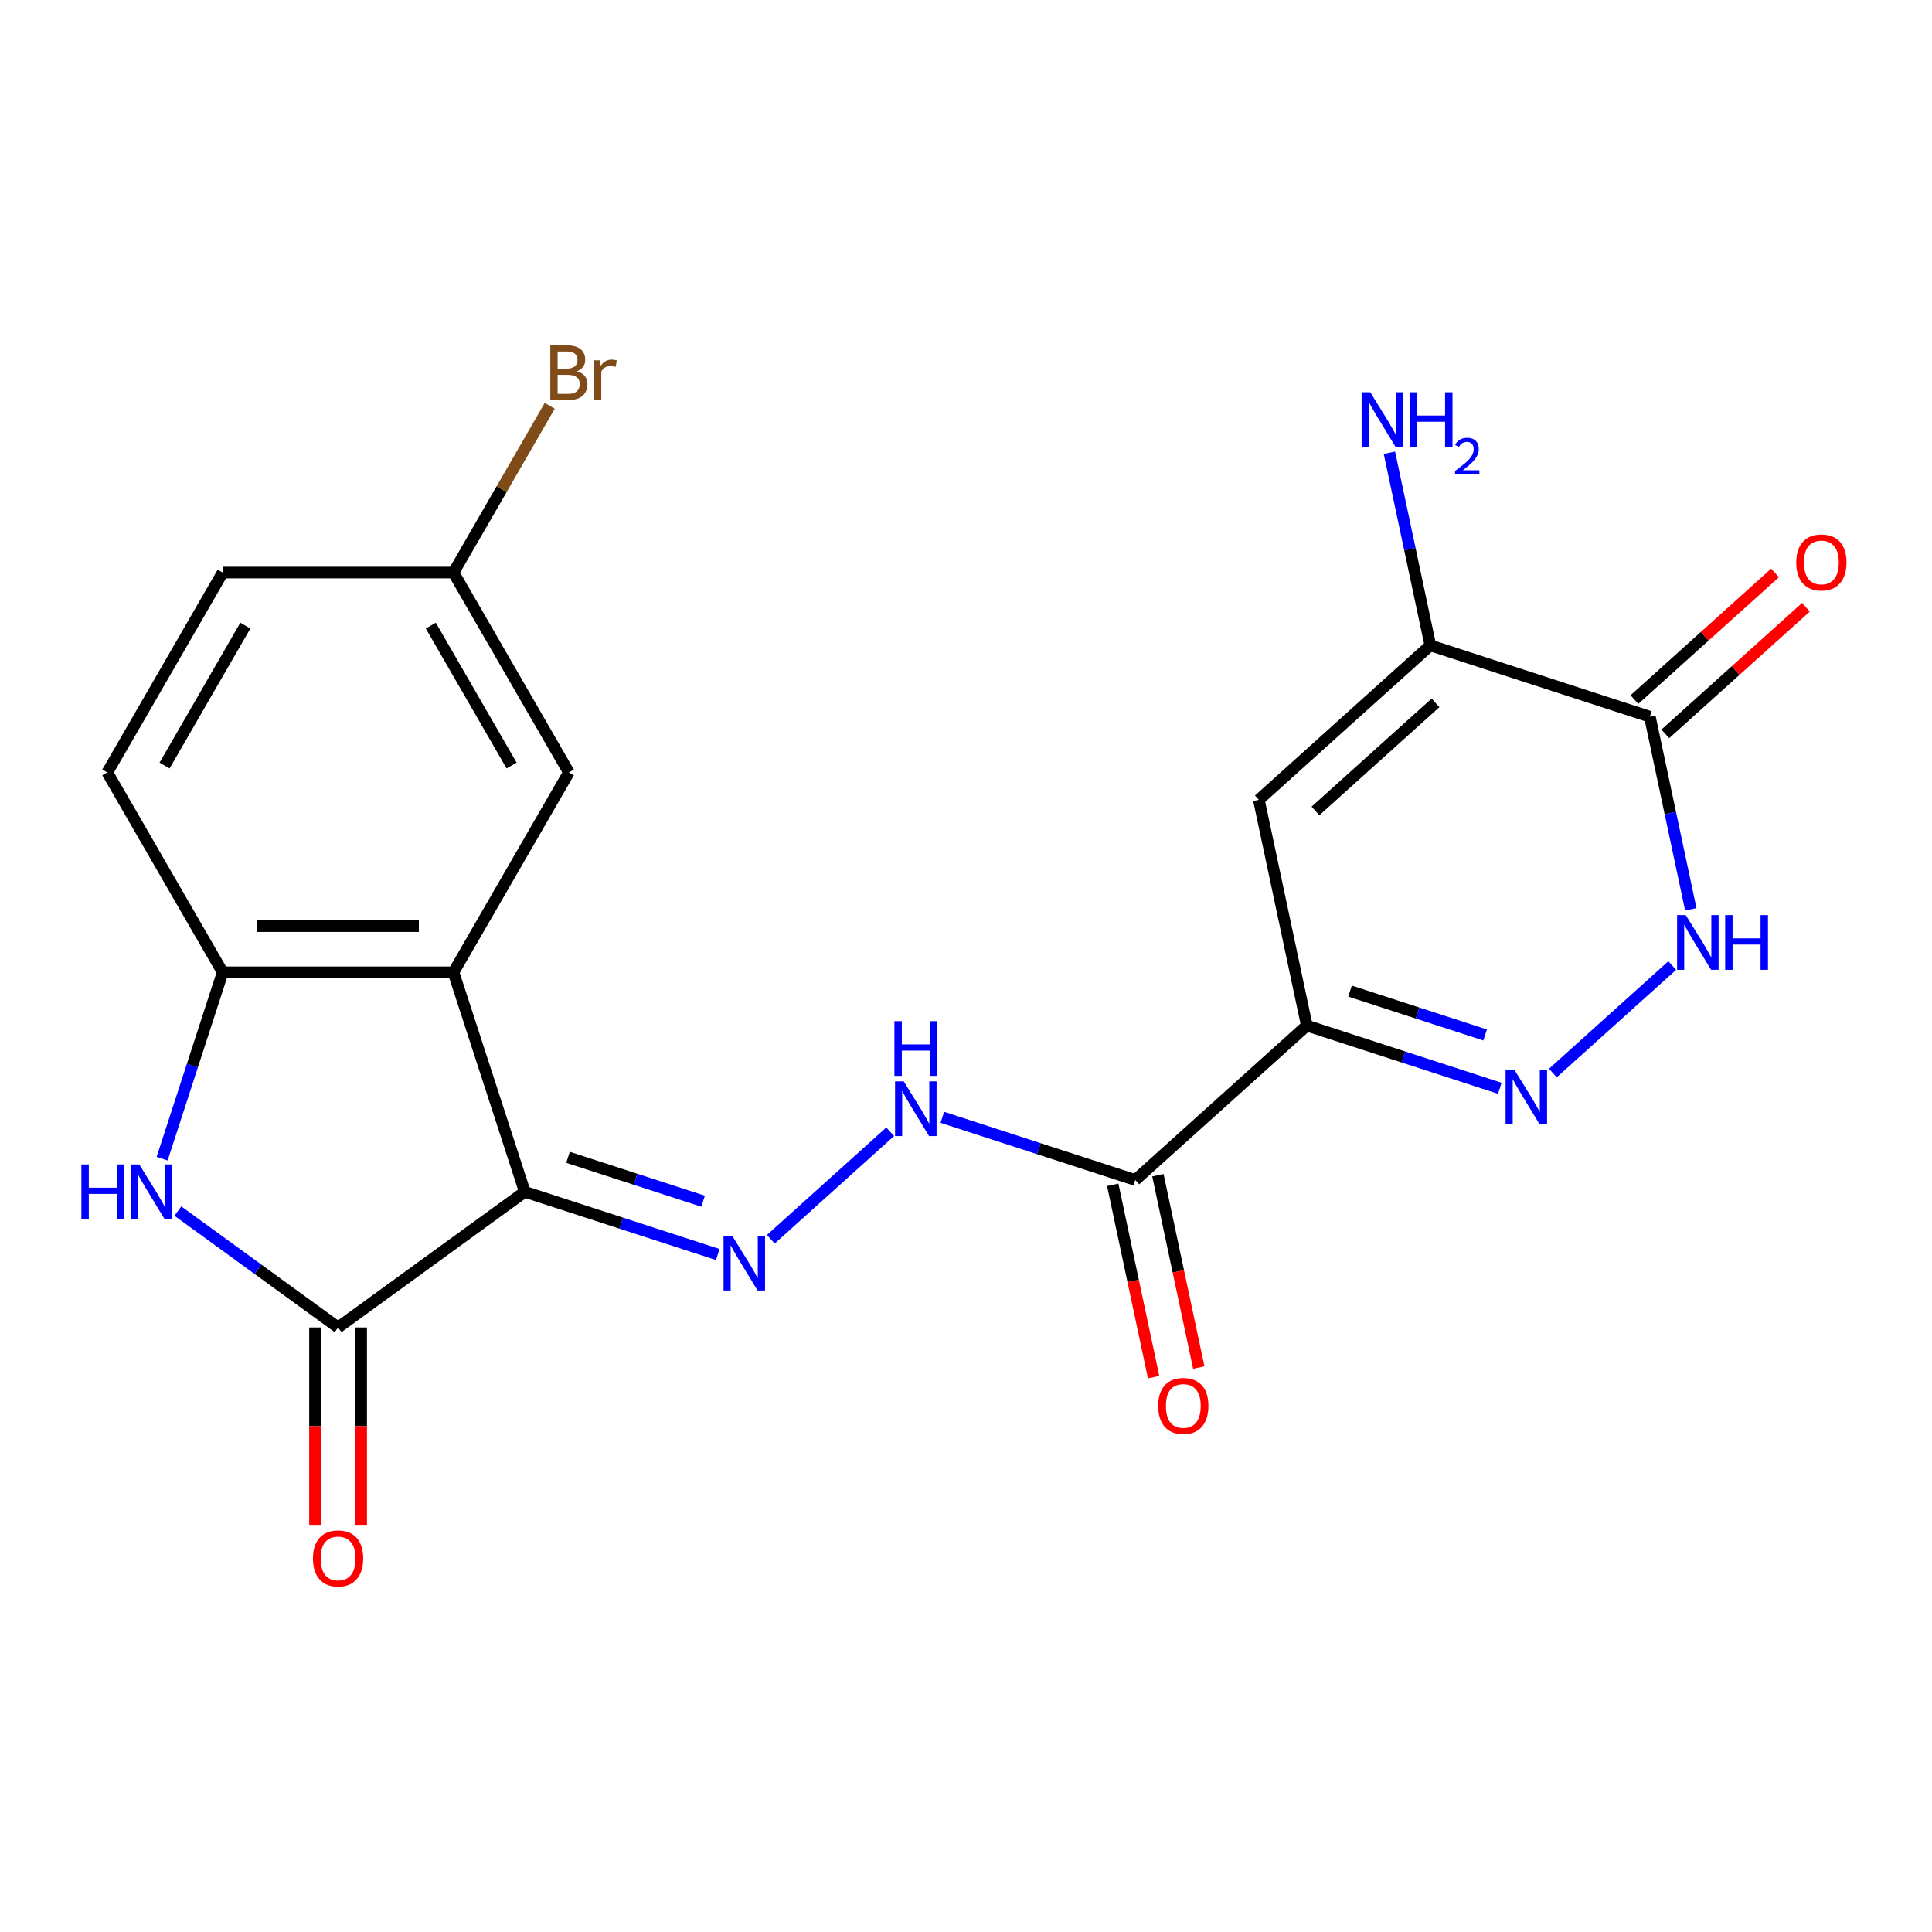 <?xml version='1.0' encoding='iso-8859-1'?>
<svg version='1.1' baseProfile='full'
              xmlns='http://www.w3.org/2000/svg'
                      xmlns:rdkit='http://www.rdkit.org/xml'
                      xmlns:xlink='http://www.w3.org/1999/xlink'
                  xml:space='preserve'
width='1000px' height='1000px' viewBox='0 0 1000 1000'>
<!-- END OF HEADER -->
<rect style='opacity:1.0;fill:#FFFFFF;stroke:none' width='1000' height='1000' x='0' y='0'> </rect>
<path class='bond-1' d='M 271.635,616.879 L 174.99,687.095' style='fill:none;fill-rule:evenodd;stroke:#000000;stroke-width:6px;stroke-linecap:butt;stroke-linejoin:miter;stroke-opacity:1' />
<path class='bond-2' d='M 271.635,616.879 L 234.72,503.266' style='fill:none;fill-rule:evenodd;stroke:#000000;stroke-width:6px;stroke-linecap:butt;stroke-linejoin:miter;stroke-opacity:1' />
<path class='bond-6' d='M 271.635,616.879 L 321.578,633.106' style='fill:none;fill-rule:evenodd;stroke:#000000;stroke-width:6px;stroke-linecap:butt;stroke-linejoin:miter;stroke-opacity:1' />
<path class='bond-6' d='M 321.578,633.106 L 371.521,649.334' style='fill:none;fill-rule:evenodd;stroke:#0000FF;stroke-width:6px;stroke-linecap:butt;stroke-linejoin:miter;stroke-opacity:1' />
<path class='bond-6' d='M 294.001,599.024 L 328.961,610.384' style='fill:none;fill-rule:evenodd;stroke:#000000;stroke-width:6px;stroke-linecap:butt;stroke-linejoin:miter;stroke-opacity:1' />
<path class='bond-6' d='M 328.961,610.384 L 363.921,621.743' style='fill:none;fill-rule:evenodd;stroke:#0000FF;stroke-width:6px;stroke-linecap:butt;stroke-linejoin:miter;stroke-opacity:1' />
<path class='bond-0' d='M 676.413,530.84 L 587.637,610.775' style='fill:none;fill-rule:evenodd;stroke:#000000;stroke-width:6px;stroke-linecap:butt;stroke-linejoin:miter;stroke-opacity:1' />
<path class='bond-3' d='M 676.413,530.84 L 726.356,547.068' style='fill:none;fill-rule:evenodd;stroke:#000000;stroke-width:6px;stroke-linecap:butt;stroke-linejoin:miter;stroke-opacity:1' />
<path class='bond-3' d='M 726.356,547.068 L 776.299,563.296' style='fill:none;fill-rule:evenodd;stroke:#0000FF;stroke-width:6px;stroke-linecap:butt;stroke-linejoin:miter;stroke-opacity:1' />
<path class='bond-3' d='M 698.779,512.986 L 733.739,524.345' style='fill:none;fill-rule:evenodd;stroke:#000000;stroke-width:6px;stroke-linecap:butt;stroke-linejoin:miter;stroke-opacity:1' />
<path class='bond-3' d='M 733.739,524.345 L 768.699,535.705' style='fill:none;fill-rule:evenodd;stroke:#0000FF;stroke-width:6px;stroke-linecap:butt;stroke-linejoin:miter;stroke-opacity:1' />
<path class='bond-5' d='M 676.413,530.84 L 651.576,413.991' style='fill:none;fill-rule:evenodd;stroke:#000000;stroke-width:6px;stroke-linecap:butt;stroke-linejoin:miter;stroke-opacity:1' />
<path class='bond-4' d='M 174.99,687.095 L 133.53,656.974' style='fill:none;fill-rule:evenodd;stroke:#000000;stroke-width:6px;stroke-linecap:butt;stroke-linejoin:miter;stroke-opacity:1' />
<path class='bond-4' d='M 133.53,656.974 L 92.071,626.852' style='fill:none;fill-rule:evenodd;stroke:#0000FF;stroke-width:6px;stroke-linecap:butt;stroke-linejoin:miter;stroke-opacity:1' />
<path class='bond-14' d='M 163.044,687.095 L 163.044,738.172' style='fill:none;fill-rule:evenodd;stroke:#000000;stroke-width:6px;stroke-linecap:butt;stroke-linejoin:miter;stroke-opacity:1' />
<path class='bond-14' d='M 163.044,738.172 L 163.044,789.249' style='fill:none;fill-rule:evenodd;stroke:#FF0000;stroke-width:6px;stroke-linecap:butt;stroke-linejoin:miter;stroke-opacity:1' />
<path class='bond-14' d='M 186.936,687.095 L 186.936,738.172' style='fill:none;fill-rule:evenodd;stroke:#000000;stroke-width:6px;stroke-linecap:butt;stroke-linejoin:miter;stroke-opacity:1' />
<path class='bond-14' d='M 186.936,738.172 L 186.936,789.249' style='fill:none;fill-rule:evenodd;stroke:#FF0000;stroke-width:6px;stroke-linecap:butt;stroke-linejoin:miter;stroke-opacity:1' />
<path class='bond-11' d='M 234.72,503.266 L 115.26,503.266' style='fill:none;fill-rule:evenodd;stroke:#000000;stroke-width:6px;stroke-linecap:butt;stroke-linejoin:miter;stroke-opacity:1' />
<path class='bond-11' d='M 216.801,479.374 L 133.179,479.374' style='fill:none;fill-rule:evenodd;stroke:#000000;stroke-width:6px;stroke-linecap:butt;stroke-linejoin:miter;stroke-opacity:1' />
<path class='bond-13' d='M 234.72,503.266 L 294.45,399.81' style='fill:none;fill-rule:evenodd;stroke:#000000;stroke-width:6px;stroke-linecap:butt;stroke-linejoin:miter;stroke-opacity:1' />
<path class='bond-8' d='M 803.752,555.396 L 865.537,499.765' style='fill:none;fill-rule:evenodd;stroke:#0000FF;stroke-width:6px;stroke-linecap:butt;stroke-linejoin:miter;stroke-opacity:1' />
<path class='bond-22' d='M 83.916,599.732 L 99.588,551.499' style='fill:none;fill-rule:evenodd;stroke:#0000FF;stroke-width:6px;stroke-linecap:butt;stroke-linejoin:miter;stroke-opacity:1' />
<path class='bond-22' d='M 99.588,551.499 L 115.26,503.266' style='fill:none;fill-rule:evenodd;stroke:#000000;stroke-width:6px;stroke-linecap:butt;stroke-linejoin:miter;stroke-opacity:1' />
<path class='bond-10' d='M 651.576,413.991 L 740.352,334.057' style='fill:none;fill-rule:evenodd;stroke:#000000;stroke-width:6px;stroke-linecap:butt;stroke-linejoin:miter;stroke-opacity:1' />
<path class='bond-10' d='M 680.879,419.756 L 743.022,363.802' style='fill:none;fill-rule:evenodd;stroke:#000000;stroke-width:6px;stroke-linecap:butt;stroke-linejoin:miter;stroke-opacity:1' />
<path class='bond-12' d='M 398.974,641.434 L 460.759,585.803' style='fill:none;fill-rule:evenodd;stroke:#0000FF;stroke-width:6px;stroke-linecap:butt;stroke-linejoin:miter;stroke-opacity:1' />
<path class='bond-7' d='M 853.965,370.972 L 740.352,334.057' style='fill:none;fill-rule:evenodd;stroke:#000000;stroke-width:6px;stroke-linecap:butt;stroke-linejoin:miter;stroke-opacity:1' />
<path class='bond-15' d='M 861.958,379.85 L 898.353,347.08' style='fill:none;fill-rule:evenodd;stroke:#000000;stroke-width:6px;stroke-linecap:butt;stroke-linejoin:miter;stroke-opacity:1' />
<path class='bond-15' d='M 898.353,347.08 L 934.748,314.31' style='fill:none;fill-rule:evenodd;stroke:#FF0000;stroke-width:6px;stroke-linecap:butt;stroke-linejoin:miter;stroke-opacity:1' />
<path class='bond-15' d='M 845.971,362.094 L 882.366,329.324' style='fill:none;fill-rule:evenodd;stroke:#000000;stroke-width:6px;stroke-linecap:butt;stroke-linejoin:miter;stroke-opacity:1' />
<path class='bond-15' d='M 882.366,329.324 L 918.761,296.554' style='fill:none;fill-rule:evenodd;stroke:#FF0000;stroke-width:6px;stroke-linecap:butt;stroke-linejoin:miter;stroke-opacity:1' />
<path class='bond-24' d='M 853.965,370.972 L 864.561,420.823' style='fill:none;fill-rule:evenodd;stroke:#000000;stroke-width:6px;stroke-linecap:butt;stroke-linejoin:miter;stroke-opacity:1' />
<path class='bond-24' d='M 864.561,420.823 L 875.157,470.675' style='fill:none;fill-rule:evenodd;stroke:#0000FF;stroke-width:6px;stroke-linecap:butt;stroke-linejoin:miter;stroke-opacity:1' />
<path class='bond-9' d='M 587.637,610.775 L 537.694,594.547' style='fill:none;fill-rule:evenodd;stroke:#000000;stroke-width:6px;stroke-linecap:butt;stroke-linejoin:miter;stroke-opacity:1' />
<path class='bond-9' d='M 537.694,594.547 L 487.75,578.32' style='fill:none;fill-rule:evenodd;stroke:#0000FF;stroke-width:6px;stroke-linecap:butt;stroke-linejoin:miter;stroke-opacity:1' />
<path class='bond-16' d='M 575.952,613.258 L 586.531,663.03' style='fill:none;fill-rule:evenodd;stroke:#000000;stroke-width:6px;stroke-linecap:butt;stroke-linejoin:miter;stroke-opacity:1' />
<path class='bond-16' d='M 586.531,663.03 L 597.11,712.801' style='fill:none;fill-rule:evenodd;stroke:#FF0000;stroke-width:6px;stroke-linecap:butt;stroke-linejoin:miter;stroke-opacity:1' />
<path class='bond-16' d='M 599.322,608.291 L 609.901,658.062' style='fill:none;fill-rule:evenodd;stroke:#000000;stroke-width:6px;stroke-linecap:butt;stroke-linejoin:miter;stroke-opacity:1' />
<path class='bond-16' d='M 609.901,658.062 L 620.48,707.834' style='fill:none;fill-rule:evenodd;stroke:#FF0000;stroke-width:6px;stroke-linecap:butt;stroke-linejoin:miter;stroke-opacity:1' />
<path class='bond-18' d='M 740.352,334.057 L 729.755,284.205' style='fill:none;fill-rule:evenodd;stroke:#000000;stroke-width:6px;stroke-linecap:butt;stroke-linejoin:miter;stroke-opacity:1' />
<path class='bond-18' d='M 729.755,284.205 L 719.159,234.354' style='fill:none;fill-rule:evenodd;stroke:#0000FF;stroke-width:6px;stroke-linecap:butt;stroke-linejoin:miter;stroke-opacity:1' />
<path class='bond-17' d='M 115.26,503.266 L 55.53,399.81' style='fill:none;fill-rule:evenodd;stroke:#000000;stroke-width:6px;stroke-linecap:butt;stroke-linejoin:miter;stroke-opacity:1' />
<path class='bond-19' d='M 294.45,399.81 L 234.72,296.355' style='fill:none;fill-rule:evenodd;stroke:#000000;stroke-width:6px;stroke-linecap:butt;stroke-linejoin:miter;stroke-opacity:1' />
<path class='bond-19' d='M 264.799,396.238 L 222.988,323.819' style='fill:none;fill-rule:evenodd;stroke:#000000;stroke-width:6px;stroke-linecap:butt;stroke-linejoin:miter;stroke-opacity:1' />
<path class='bond-23' d='M 55.53,399.81 L 115.26,296.355' style='fill:none;fill-rule:evenodd;stroke:#000000;stroke-width:6px;stroke-linecap:butt;stroke-linejoin:miter;stroke-opacity:1' />
<path class='bond-23' d='M 85.18,396.238 L 126.991,323.819' style='fill:none;fill-rule:evenodd;stroke:#000000;stroke-width:6px;stroke-linecap:butt;stroke-linejoin:miter;stroke-opacity:1' />
<path class='bond-20' d='M 234.72,296.355 L 115.26,296.355' style='fill:none;fill-rule:evenodd;stroke:#000000;stroke-width:6px;stroke-linecap:butt;stroke-linejoin:miter;stroke-opacity:1' />
<path class='bond-21' d='M 234.72,296.355 L 259.635,253.201' style='fill:none;fill-rule:evenodd;stroke:#000000;stroke-width:6px;stroke-linecap:butt;stroke-linejoin:miter;stroke-opacity:1' />
<path class='bond-21' d='M 259.635,253.201 L 284.55,210.046' style='fill:none;fill-rule:evenodd;stroke:#7F4C19;stroke-width:6px;stroke-linecap:butt;stroke-linejoin:miter;stroke-opacity:1' />
<path  class='atom-4' d='M 783.766 553.596
L 793.046 568.596
Q 793.966 570.076, 795.446 572.756
Q 796.926 575.436, 797.006 575.596
L 797.006 553.596
L 800.766 553.596
L 800.766 581.916
L 796.886 581.916
L 786.926 565.516
Q 785.766 563.596, 784.526 561.396
Q 783.326 559.196, 782.966 558.516
L 782.966 581.916
L 779.286 581.916
L 779.286 553.596
L 783.766 553.596
' fill='#0000FF'/>
<path  class='atom-5' d='M 42.125 602.719
L 45.965 602.719
L 45.965 614.759
L 60.445 614.759
L 60.445 602.719
L 64.285 602.719
L 64.285 631.039
L 60.445 631.039
L 60.445 617.959
L 45.965 617.959
L 45.965 631.039
L 42.125 631.039
L 42.125 602.719
' fill='#0000FF'/>
<path  class='atom-5' d='M 72.085 602.719
L 81.365 617.719
Q 82.285 619.199, 83.765 621.879
Q 85.245 624.559, 85.325 624.719
L 85.325 602.719
L 89.085 602.719
L 89.085 631.039
L 85.205 631.039
L 75.245 614.639
Q 74.085 612.719, 72.845 610.519
Q 71.645 608.319, 71.285 607.639
L 71.285 631.039
L 67.605 631.039
L 67.605 602.719
L 72.085 602.719
' fill='#0000FF'/>
<path  class='atom-7' d='M 378.988 639.634
L 388.268 654.634
Q 389.188 656.114, 390.668 658.794
Q 392.148 661.474, 392.228 661.634
L 392.228 639.634
L 395.988 639.634
L 395.988 667.954
L 392.108 667.954
L 382.148 651.554
Q 380.988 649.634, 379.748 647.434
Q 378.548 645.234, 378.188 644.554
L 378.188 667.954
L 374.508 667.954
L 374.508 639.634
L 378.988 639.634
' fill='#0000FF'/>
<path  class='atom-9' d='M 872.542 473.661
L 881.822 488.661
Q 882.742 490.141, 884.222 492.821
Q 885.702 495.501, 885.782 495.661
L 885.782 473.661
L 889.542 473.661
L 889.542 501.981
L 885.662 501.981
L 875.702 485.581
Q 874.542 483.661, 873.302 481.461
Q 872.102 479.261, 871.742 478.581
L 871.742 501.981
L 868.062 501.981
L 868.062 473.661
L 872.542 473.661
' fill='#0000FF'/>
<path  class='atom-9' d='M 892.942 473.661
L 896.782 473.661
L 896.782 485.701
L 911.262 485.701
L 911.262 473.661
L 915.102 473.661
L 915.102 501.981
L 911.262 501.981
L 911.262 488.901
L 896.782 488.901
L 896.782 501.981
L 892.942 501.981
L 892.942 473.661
' fill='#0000FF'/>
<path  class='atom-13' d='M 467.764 559.7
L 477.044 574.7
Q 477.964 576.18, 479.444 578.86
Q 480.924 581.54, 481.004 581.7
L 481.004 559.7
L 484.764 559.7
L 484.764 588.02
L 480.884 588.02
L 470.924 571.62
Q 469.764 569.7, 468.524 567.5
Q 467.324 565.3, 466.964 564.62
L 466.964 588.02
L 463.284 588.02
L 463.284 559.7
L 467.764 559.7
' fill='#0000FF'/>
<path  class='atom-13' d='M 462.944 528.548
L 466.784 528.548
L 466.784 540.588
L 481.264 540.588
L 481.264 528.548
L 485.104 528.548
L 485.104 556.868
L 481.264 556.868
L 481.264 543.788
L 466.784 543.788
L 466.784 556.868
L 462.944 556.868
L 462.944 528.548
' fill='#0000FF'/>
<path  class='atom-15' d='M 161.99 806.635
Q 161.99 799.835, 165.35 796.035
Q 168.71 792.235, 174.99 792.235
Q 181.27 792.235, 184.63 796.035
Q 187.99 799.835, 187.99 806.635
Q 187.99 813.515, 184.59 817.435
Q 181.19 821.315, 174.99 821.315
Q 168.75 821.315, 165.35 817.435
Q 161.99 813.555, 161.99 806.635
M 174.99 818.115
Q 179.31 818.115, 181.63 815.235
Q 183.99 812.315, 183.99 806.635
Q 183.99 801.075, 181.63 798.275
Q 179.31 795.435, 174.99 795.435
Q 170.67 795.435, 168.31 798.235
Q 165.99 801.035, 165.99 806.635
Q 165.99 812.355, 168.31 815.235
Q 170.67 818.115, 174.99 818.115
' fill='#FF0000'/>
<path  class='atom-16' d='M 929.741 291.118
Q 929.741 284.318, 933.101 280.518
Q 936.461 276.718, 942.741 276.718
Q 949.021 276.718, 952.381 280.518
Q 955.741 284.318, 955.741 291.118
Q 955.741 297.998, 952.341 301.918
Q 948.941 305.798, 942.741 305.798
Q 936.501 305.798, 933.101 301.918
Q 929.741 298.038, 929.741 291.118
M 942.741 302.598
Q 947.061 302.598, 949.381 299.718
Q 951.741 296.798, 951.741 291.118
Q 951.741 285.558, 949.381 282.758
Q 947.061 279.918, 942.741 279.918
Q 938.421 279.918, 936.061 282.718
Q 933.741 285.518, 933.741 291.118
Q 933.741 296.838, 936.061 299.718
Q 938.421 302.598, 942.741 302.598
' fill='#FF0000'/>
<path  class='atom-17' d='M 599.474 727.704
Q 599.474 720.904, 602.834 717.104
Q 606.194 713.304, 612.474 713.304
Q 618.754 713.304, 622.114 717.104
Q 625.474 720.904, 625.474 727.704
Q 625.474 734.584, 622.074 738.504
Q 618.674 742.384, 612.474 742.384
Q 606.234 742.384, 602.834 738.504
Q 599.474 734.624, 599.474 727.704
M 612.474 739.184
Q 616.794 739.184, 619.114 736.304
Q 621.474 733.384, 621.474 727.704
Q 621.474 722.144, 619.114 719.344
Q 616.794 716.504, 612.474 716.504
Q 608.154 716.504, 605.794 719.304
Q 603.474 722.104, 603.474 727.704
Q 603.474 733.424, 605.794 736.304
Q 608.154 739.184, 612.474 739.184
' fill='#FF0000'/>
<path  class='atom-19' d='M 709.255 203.048
L 718.535 218.048
Q 719.455 219.528, 720.935 222.208
Q 722.415 224.888, 722.495 225.048
L 722.495 203.048
L 726.255 203.048
L 726.255 231.368
L 722.375 231.368
L 712.415 214.968
Q 711.255 213.048, 710.015 210.848
Q 708.815 208.648, 708.455 207.968
L 708.455 231.368
L 704.775 231.368
L 704.775 203.048
L 709.255 203.048
' fill='#0000FF'/>
<path  class='atom-19' d='M 729.655 203.048
L 733.495 203.048
L 733.495 215.088
L 747.975 215.088
L 747.975 203.048
L 751.815 203.048
L 751.815 231.368
L 747.975 231.368
L 747.975 218.288
L 733.495 218.288
L 733.495 231.368
L 729.655 231.368
L 729.655 203.048
' fill='#0000FF'/>
<path  class='atom-19' d='M 753.187 230.374
Q 753.874 228.605, 755.511 227.628
Q 757.147 226.625, 759.418 226.625
Q 762.243 226.625, 763.827 228.156
Q 765.411 229.688, 765.411 232.407
Q 765.411 235.179, 763.351 237.766
Q 761.319 240.353, 757.095 243.416
L 765.727 243.416
L 765.727 245.528
L 753.135 245.528
L 753.135 243.759
Q 756.619 241.277, 758.679 239.429
Q 760.764 237.581, 761.767 235.918
Q 762.771 234.255, 762.771 232.539
Q 762.771 230.744, 761.873 229.74
Q 760.975 228.737, 759.418 228.737
Q 757.913 228.737, 756.91 229.344
Q 755.907 229.952, 755.194 231.298
L 753.187 230.374
' fill='#0000FF'/>
<path  class='atom-22' d='M 298.59 192.18
Q 301.31 192.94, 302.67 194.62
Q 304.07 196.26, 304.07 198.7
Q 304.07 202.62, 301.55 204.86
Q 299.07 207.06, 294.35 207.06
L 284.83 207.06
L 284.83 178.74
L 293.19 178.74
Q 298.03 178.74, 300.47 180.7
Q 302.91 182.66, 302.91 186.26
Q 302.91 190.54, 298.59 192.18
M 288.63 181.94
L 288.63 190.82
L 293.19 190.82
Q 295.99 190.82, 297.43 189.7
Q 298.91 188.54, 298.91 186.26
Q 298.91 181.94, 293.19 181.94
L 288.63 181.94
M 294.35 203.86
Q 297.11 203.86, 298.59 202.54
Q 300.07 201.22, 300.07 198.7
Q 300.07 196.38, 298.43 195.22
Q 296.83 194.02, 293.75 194.02
L 288.63 194.02
L 288.63 203.86
L 294.35 203.86
' fill='#7F4C19'/>
<path  class='atom-22' d='M 310.51 186.5
L 310.95 189.34
Q 313.11 186.14, 316.63 186.14
Q 317.75 186.14, 319.27 186.54
L 318.67 189.9
Q 316.95 189.5, 315.99 189.5
Q 314.31 189.5, 313.19 190.18
Q 312.11 190.82, 311.23 192.38
L 311.23 207.06
L 307.47 207.06
L 307.47 186.5
L 310.51 186.5
' fill='#7F4C19'/>
</svg>
